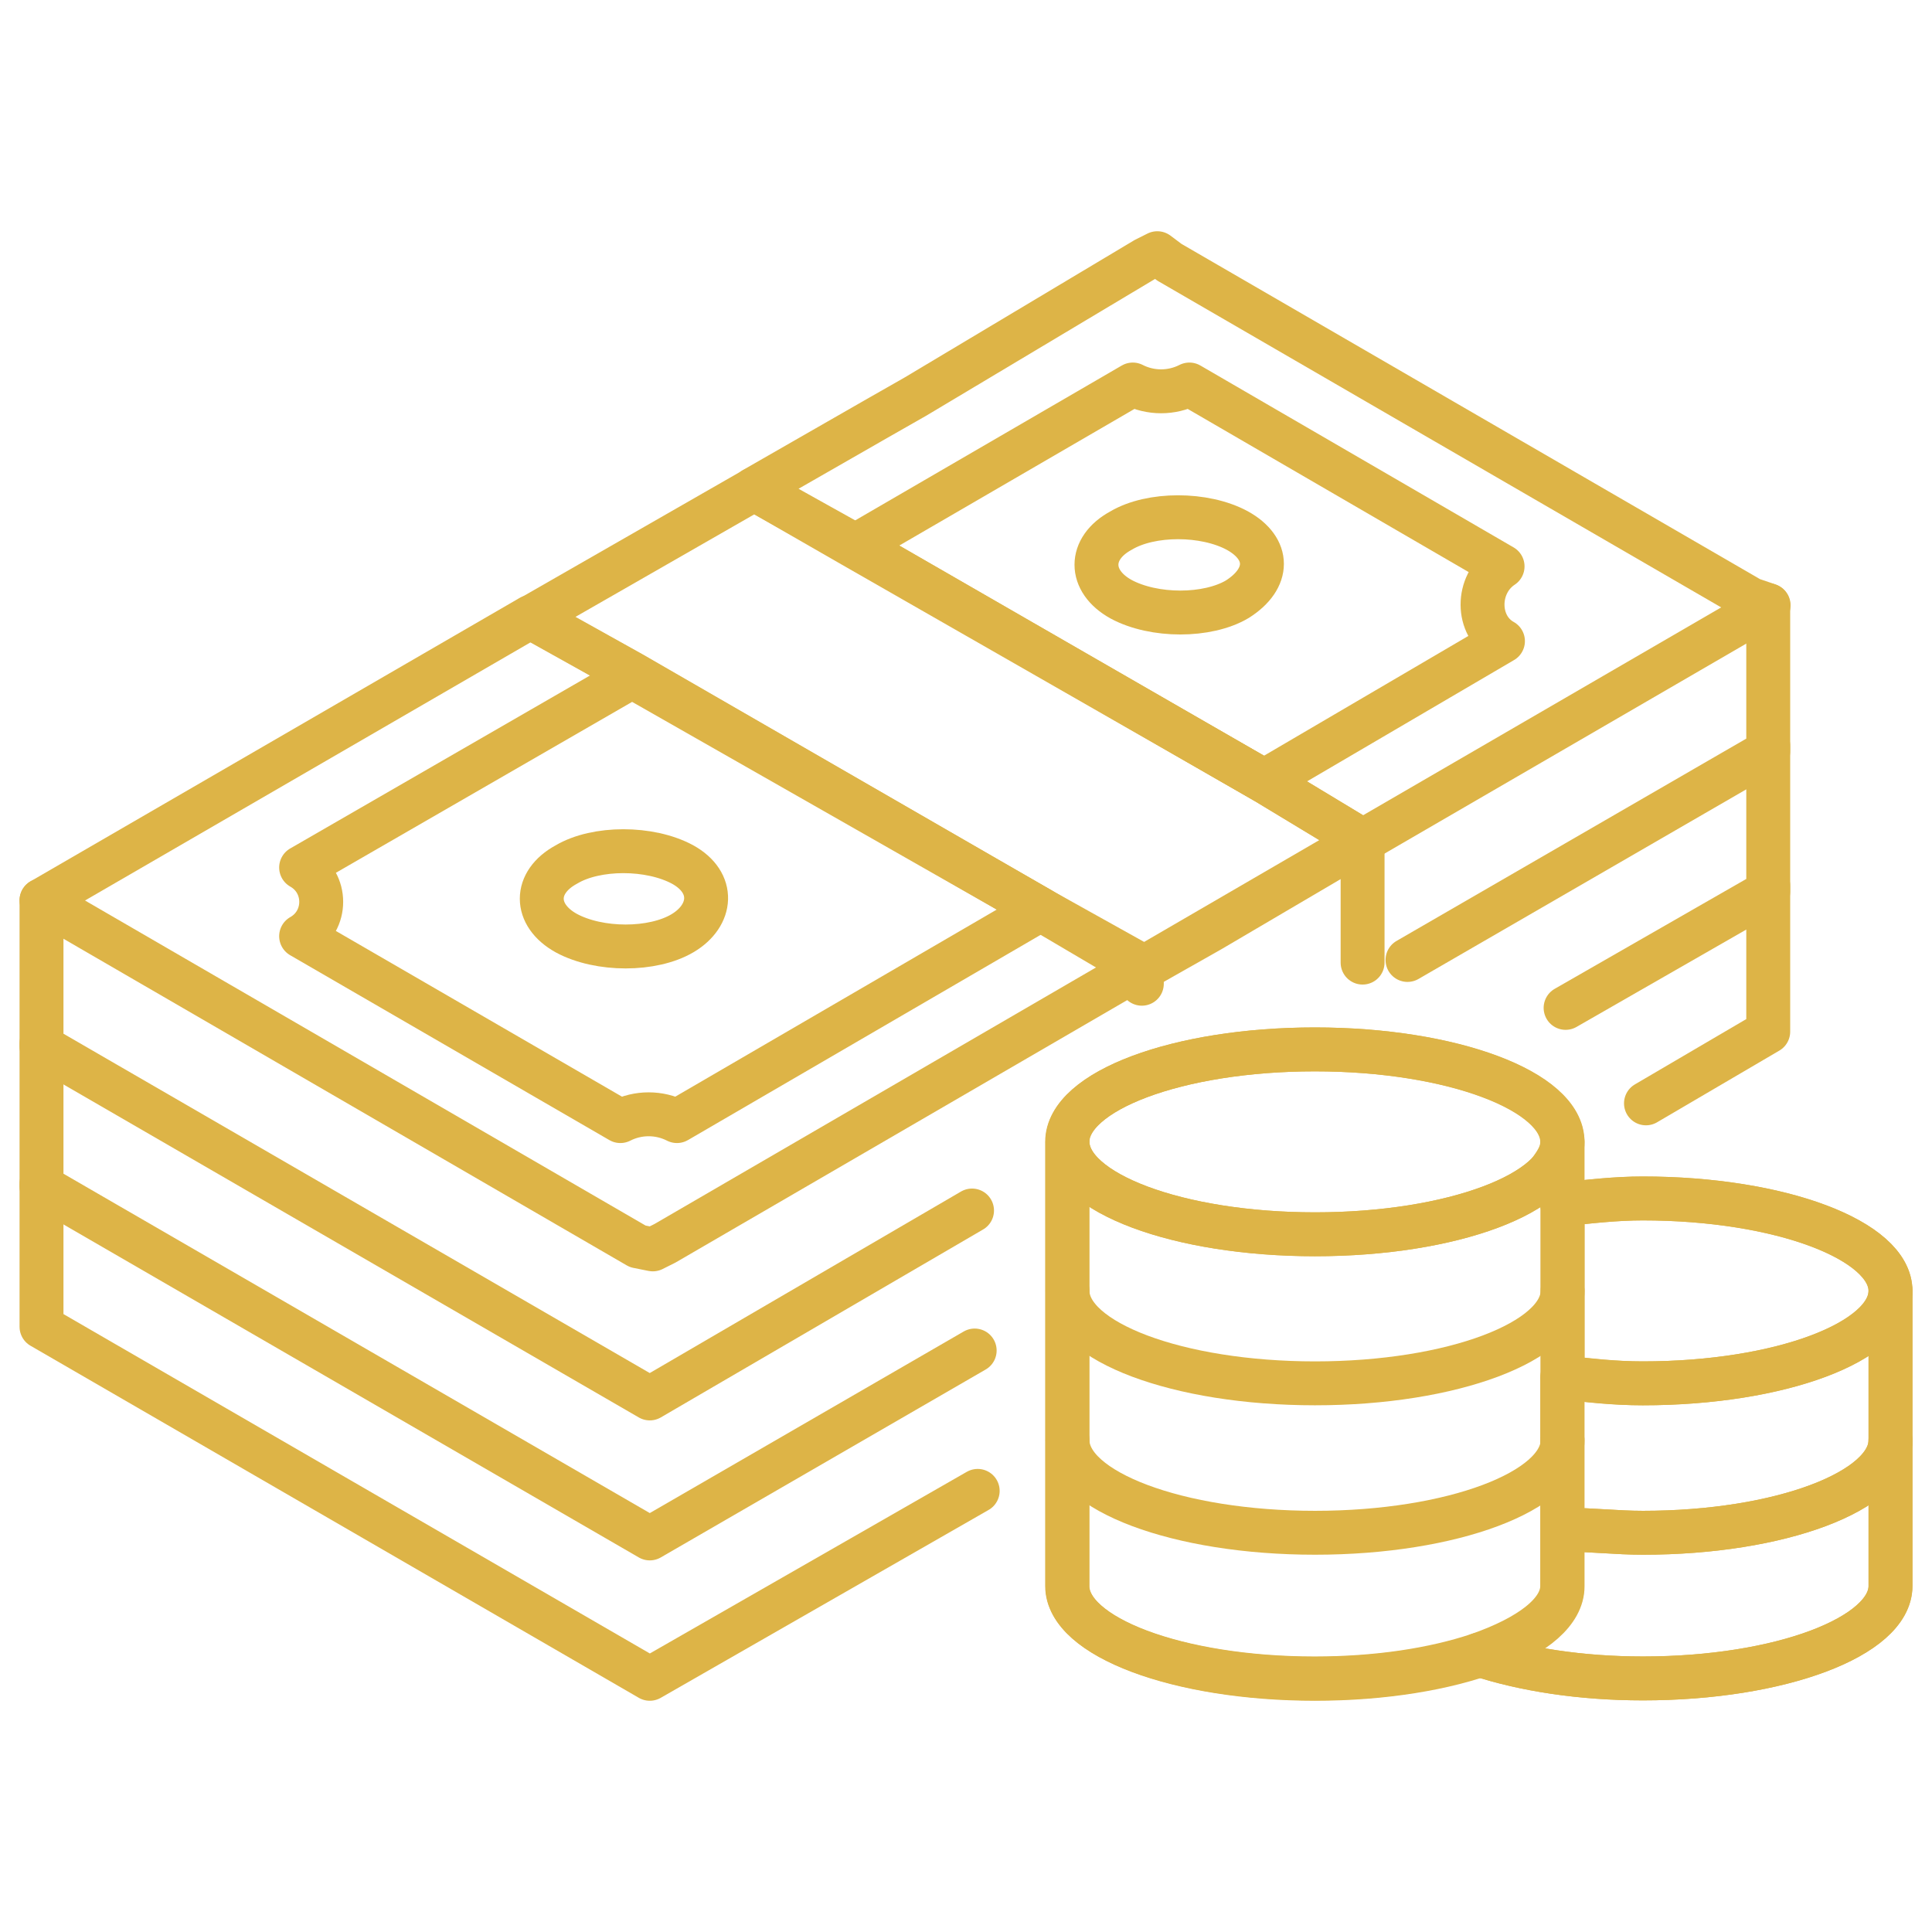 <?xml version="1.0" encoding="utf-8"?>
<!-- Generator: Adobe Illustrator 28.0.0, SVG Export Plug-In . SVG Version: 6.00 Build 0)  -->
<svg version="1.1" id="Icons" xmlns="http://www.w3.org/2000/svg" xmlns:xlink="http://www.w3.org/1999/xlink" x="0px" y="0px"
	 viewBox="0 0 512 512" style="enable-background:new 0 0 512 512;" xml:space="preserve">
<style type="text/css">
	.st0{fill:none;stroke:#DDB447;stroke-width:11.636;stroke-linecap:round;stroke-linejoin:round;stroke-miterlimit:77.576;}
</style>
<g>
	<g>
		<ellipse class="st0" cx="348.5" cy="302.6" rx="65.6" ry="24.5"/>
		<path class="st0" d="M414.1,302.6v117.8c0,13.4-29.2,24.5-65.6,24.5s-65.6-11.1-65.6-24.5V302.6c0,13.4,29.2,24.5,65.6,24.5
			S414.1,316.1,414.1,302.6z"/>
		<path class="st0" d="M501,342.1c0,13.4-29.2,24.5-65.6,24.5c-7.9,0-15-0.8-21.3-1.6v-45.8c7.1-0.8,14.2-1.6,21.3-1.6
			C471.8,317.6,501,328.7,501,342.1L501,342.1z"/>
		<path class="st0" d="M501,342.1v78.2c0,13.4-29.2,24.5-65.6,24.5c-16.6,0-31.6-2.4-43.5-6.3c13.4-4.7,22.1-11.1,22.1-18.2v-55.3
			c7.1,0.8,14.2,1.6,21.3,1.6C471.8,366.6,501,355.6,501,342.1L501,342.1z"/>
		<path class="st0" d="M414.1,342.1c0,13.4-29.2,24.5-65.6,24.5s-65.6-11.1-65.6-24.5"/>
		<path class="st0" d="M414.1,381.7c0,13.4-29.2,24.5-65.6,24.5s-65.6-11.1-65.6-24.5"/>
		<path class="st0" d="M501,381.7c0,13.4-29.2,24.5-65.6,24.5c-7.1,0-13.4-0.8-20.5-0.8"/>
	</g>
	<path class="st0" d="M501,342.1v78.2c0,13.4-29.2,24.5-65.6,24.5c-16.6,0-31.6-2.4-43.5-6.3c-11.9,4-26.9,6.3-43.5,6.3
		c-36.4,0-65.6-11.1-65.6-24.5V302.6c0-13.4,29.2-24.5,65.6-24.5s65.6,11.1,65.6,24.5c0,3.2-1.6,5.5-4,8.7c2.4-2.4,4-5.5,4-8.7v16.6
		c7.1-0.8,14.2-1.6,21.3-1.6C471.8,317.6,501,328.7,501,342.1L501,342.1z"/>
	<path class="st0" d="M501,381.7c0,13.4-29.2,24.5-65.6,24.5c-7.1,0-13.4-0.8-20.5-0.8"/>
	<path class="st0" d="M275.8,241l26.9,15l-126.5,73.5l-3.2,1.6l-4-0.8L15,241l-4-2.4l129.6-75.1l26.9,15L275.8,241z"/>
	<path class="st0" d="M231.9,111.2l10.7-6.1l60.9-36.4l3.2-1.6l3.2,2.4l154.1,89.3l4.7,1.6l-107.5,62.4L335,207l-108.3-62.4
		l-26.9-15L231.9,111.2"/>
	<path class="st0" d="M275.8,241l-96.4,56.1c-4.7-2.4-10.3-2.4-15,0l-84.6-49c7.1-4,7.1-14.2,0-18.2l87.7-50.6L275.8,241z"/>
	<path class="st0" d="M398.3,169.9L335,207l-108.3-62.4l73.5-42.7c4.7,2.4,10.3,2.4,15,0l83,48.2
		C391.1,154.8,391.1,165.9,398.3,169.9z"/>
	<path class="st0" d="M361.1,222.8l-40.3,23.7l-18.2,10.3L275.8,241l-108.3-62.4l-26.9-15l59.3-34l26.1,15L335,207L361.1,222.8z"/>
	<path class="st0" d="M327.9,140.6c-8.7-4.7-22.9-4.7-30.8,0c-8.7,4.7-8.7,13.4,0,18.2c8.7,4.7,22.9,4.7,30.8,0
		C336.6,153.3,336.6,145.4,327.9,140.6"/>
	<path class="st0" d="M180.9,229.1c-8.7-4.7-22.9-4.7-30.8,0c-8.7,4.7-8.7,13.4,0,18.2c8.7,4.7,22.9,4.7,30.8,0
		S189.6,233.9,180.9,229.1"/>
	<path class="st0" d="M11,238.6v37.9v0.8l161.2,93.3l85.4-49.8"/>
	<path class="st0" d="M373,254.4l95.6-55.3v-1.6v-37.1"/>
	<path class="st0" d="M11,276.5v0.8v37.1l161.2,93.3l86.1-49.8"/>
	<path class="st0" d="M414.9,267.1l53.7-30.8v-37.1v-1.6"/>
	<path class="st0" d="M11,313.7v37.9l161.2,93.3l86.9-49.8"/>
	<path class="st0" d="M468.6,234.7v38.7l-32.4,19"/>
	<path class="st0" d="M302.6,260.7v-4l58.5-34v32.4"/>
</g>
</svg>
